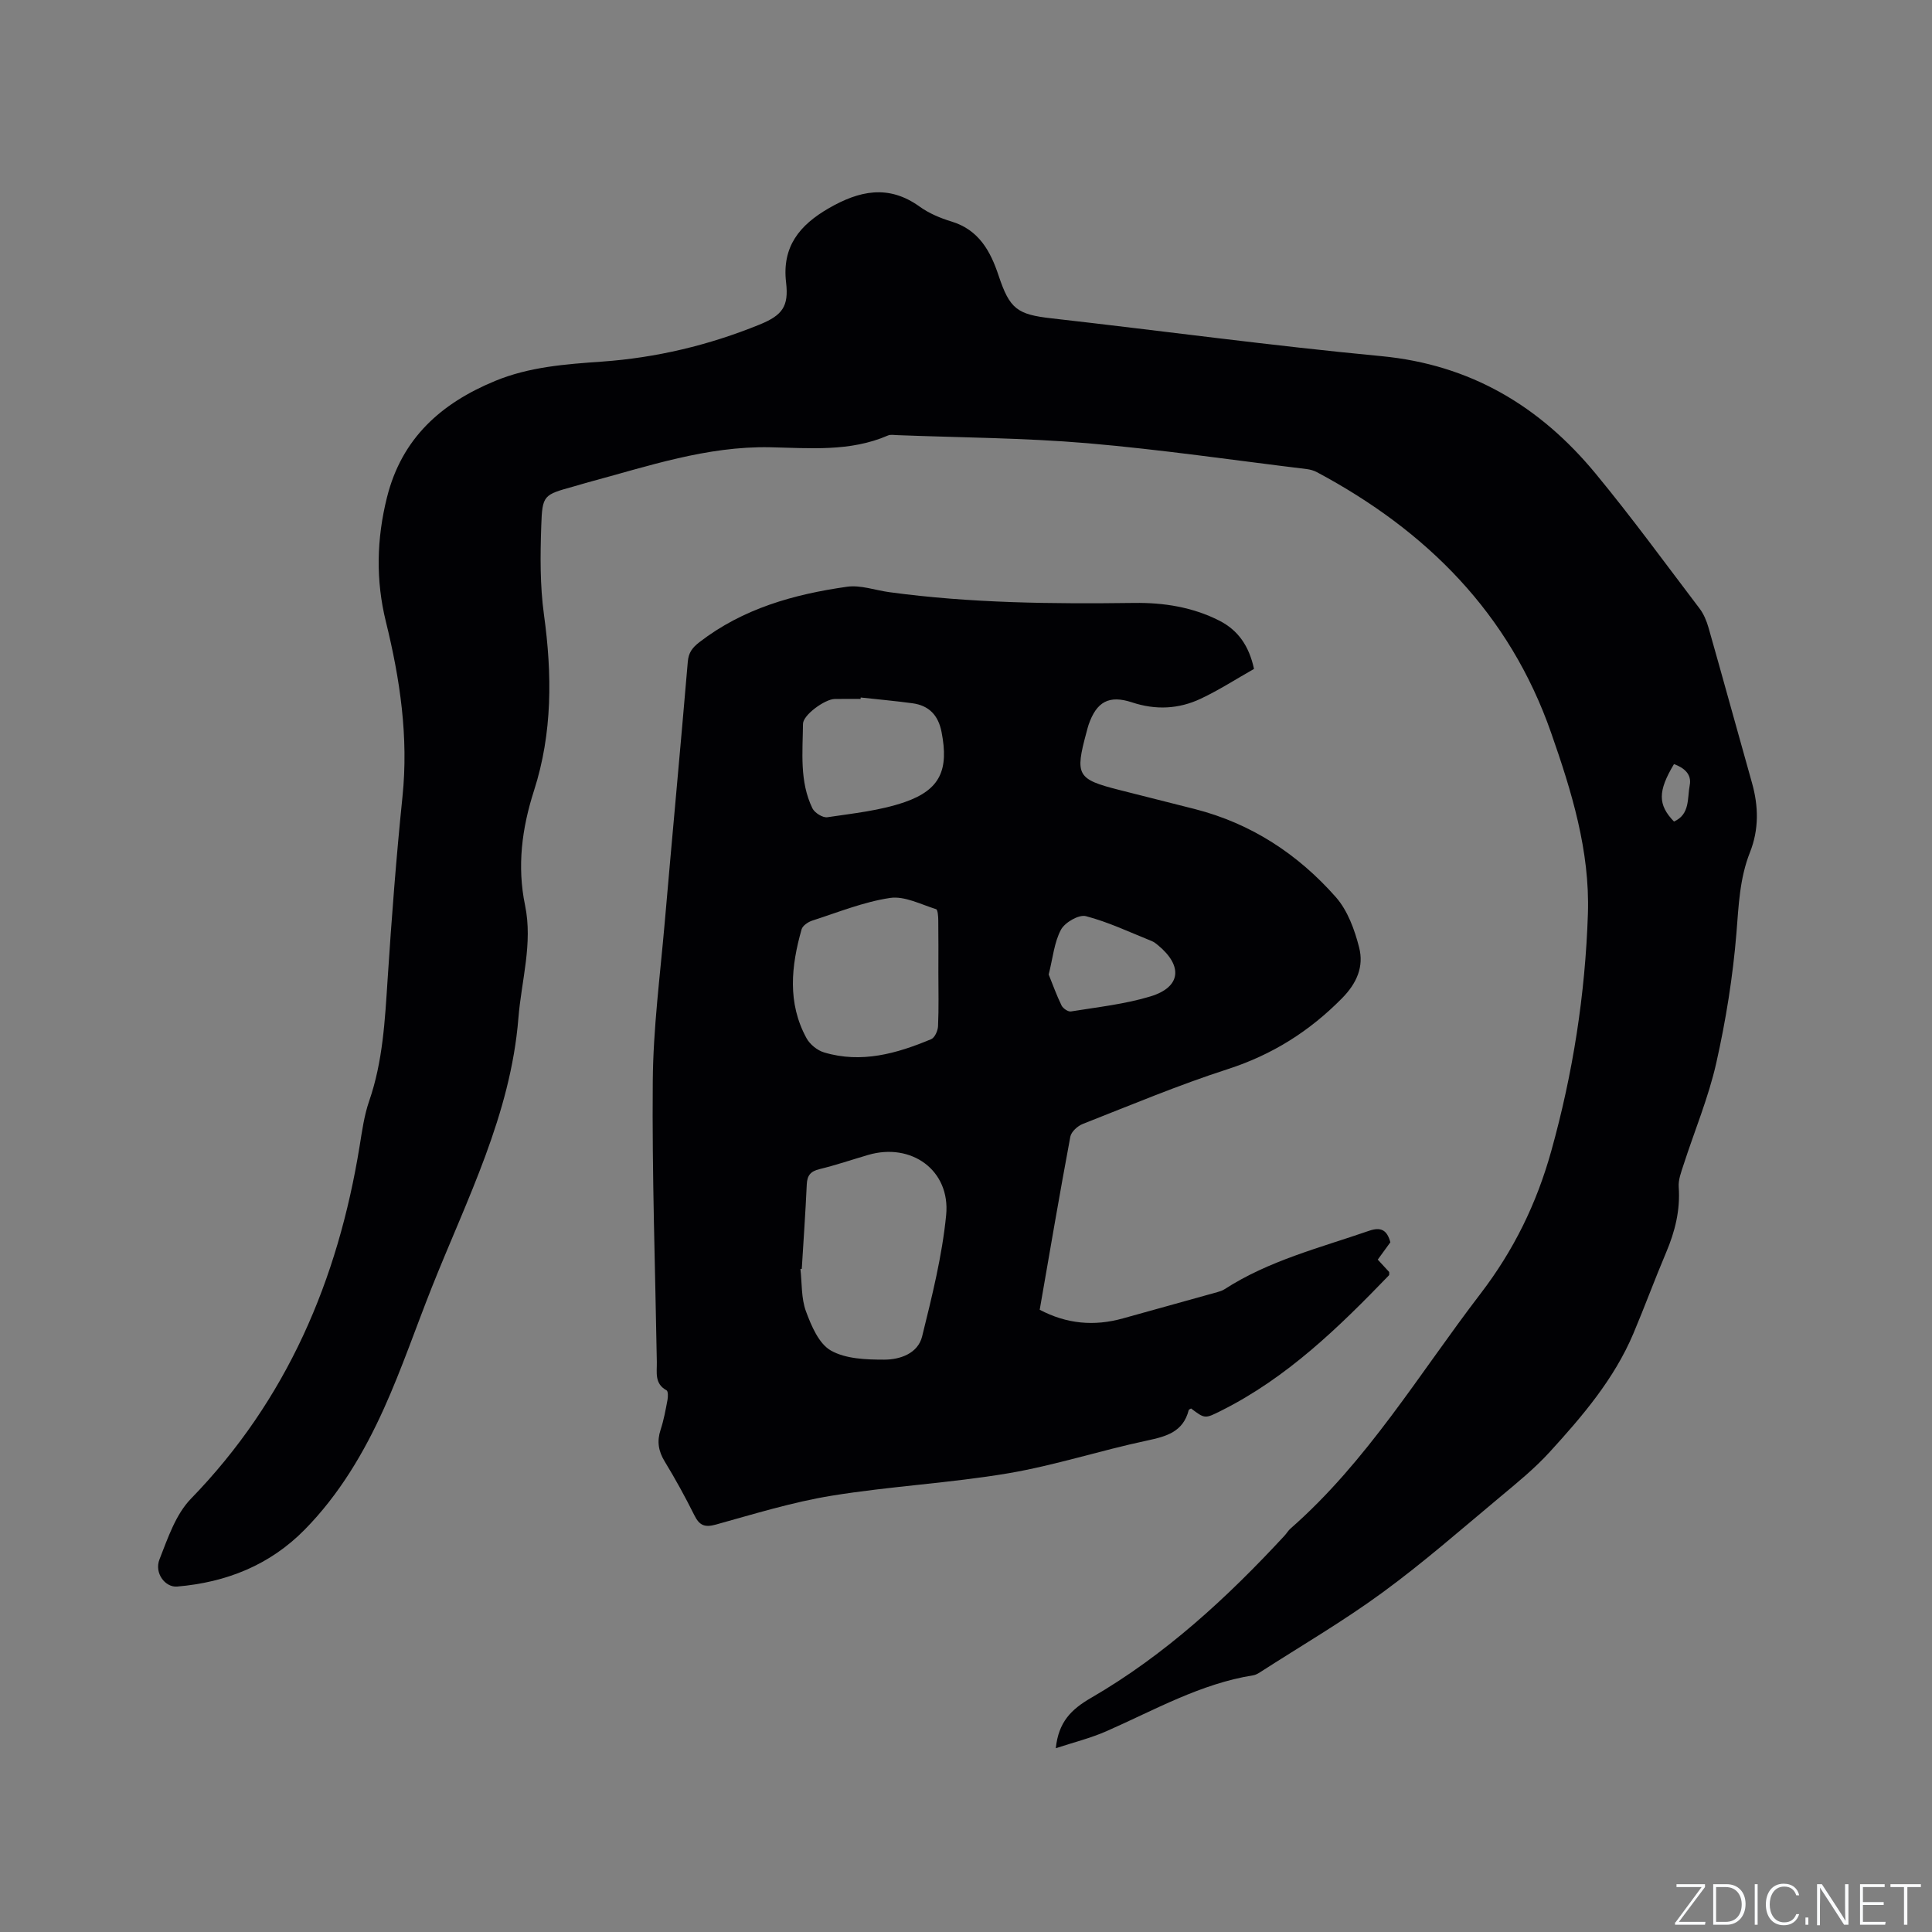 <svg enable-background="new 0 0 400 400" viewBox="0 0 400 400" xmlns="http://www.w3.org/2000/svg"><rect x="0" y="0" width="400" height="400" fill="#808080" stroke="none"/><g fill="#fafbfc"><path d="m346.9 398 5.4-7.3h-5.2v-.6h5.9v.6l-5.4 7.2h5.5l-.1.6h-6.2v-.5z"/><path d="m354.7 390.1h2.8c2.3 0 3.9 1.6 3.9 4.1s-1.6 4.3-3.9 4.3h-2.8zm.6 7.8h2c2.2 0 3.3-1.6 3.3-3.6 0-1.8-1-3.6-3.3-3.6h-2z"/><path d="m363.9 390.1v8.4h-.6v-8.4z"/><path d="m372.5 396.3c-.4 1.3-1.4 2.3-3.2 2.3-2.4 0-3.7-1.9-3.7-4.3 0-2.3 1.2-4.3 3.7-4.3 1.8 0 2.9 1 3.2 2.4h-.6c-.4-1.1-1.1-1.8-2.5-1.8-2.1 0-3 1.9-3 3.7s.9 3.7 3 3.7c1.4 0 2.1-.7 2.5-1.7z"/><path d="m373.8 398.5v-1.5h.6v1.5z"/><path d="m376.2 398.5v-8.4h1c1.3 2 4.4 6.7 4.9 7.6-.1-1.2-.1-2.4-.1-3.8v-3.8h.7v8.4h-.9c-1.2-1.9-4.4-6.8-5-7.7.1 1.1 0 2.3 0 3.9v3.9h-.6z"/><path d="m390 394.4h-4.3v3.5h4.7l-.1.6h-5.2v-8.4h5.1v.6h-4.5v3.1h4.3z"/><path d="m394.2 390.7h-2.8v-.6h6.3v.6h-2.8v7.8h-.7z"/></g><path d="m218.59 361.95c.57-5.42 3.16-8.03 7.33-10.44 15.25-8.84 28.12-20.69 40.05-33.59.43-.47.75-1.05 1.23-1.46 15.9-13.94 26.62-32.04 39.3-48.58 6.88-8.98 11.61-18.61 14.66-29.53 4.51-16.15 7.05-32.5 7.6-49.17.42-13.03-3.37-25.33-7.62-37.47-8.64-24.73-25.79-41.83-48.48-53.95-.64-.34-1.38-.55-2.1-.64-15.15-1.84-30.26-4.06-45.45-5.36-13.08-1.11-26.24-1.16-39.37-1.67-.63-.02-1.35-.16-1.89.07-7.89 3.43-16.25 2.6-24.45 2.44-13.09-.25-25.23 3.93-37.58 7.24-1.02.27-2.03.6-3.05.88-6.21 1.73-6.5 1.72-6.71 8.19-.21 6.11-.27 12.31.56 18.34 1.7 12.35 1.78 24.51-2.07 36.47-2.5 7.79-3.52 15.62-1.84 23.73 1.63 7.89-.76 15.55-1.38 23.33-1.61 20.01-10.68 37.53-17.9 55.69-3.32 8.35-6.22 16.89-9.91 25.08-4.14 9.19-9.29 17.88-16.44 25.15-7.23 7.35-16.24 10.92-26.41 11.78-2.45.21-4.77-2.77-3.65-5.63 1.72-4.38 3.35-9.29 6.5-12.54 19.9-20.49 30.44-45.28 34.94-73.05.51-3.13.94-6.33 1.97-9.3 2.85-8.24 3.27-16.77 3.83-25.34.82-12.58 1.78-25.15 3.07-37.69 1.27-12.34-.5-24.29-3.43-36.19-2.12-8.59-1.94-17.14.22-25.77 3.06-12.25 11.22-19.49 22.39-24.1 7.09-2.93 14.59-3.47 22.09-4 11.3-.8 22.17-3.4 32.64-7.66 4.75-1.93 6.09-3.77 5.51-8.72-.88-7.45 2.82-11.9 8.83-15.37 6.29-3.63 12.36-4.99 18.81-.35 1.94 1.4 4.29 2.39 6.6 3.09 5.67 1.72 8.08 6.14 9.76 11.2 2.3 6.92 3.86 8.05 10.97 8.85 22.74 2.57 45.43 5.66 68.21 7.82 18.52 1.75 32.92 10.38 44.43 24.33 7.48 9.06 14.41 18.57 21.52 27.93.87 1.14 1.46 2.59 1.86 3.99 3.04 10.69 5.97 21.41 8.99 32.11 1.37 4.84 1.45 9.65-.41 14.35-2.15 5.41-2.35 11.03-2.81 16.75-.74 9.03-2.19 18.07-4.18 26.91-1.62 7.17-4.51 14.06-6.78 21.09-.48 1.49-1.1 3.08-.99 4.57.34 4.79-.76 9.2-2.61 13.56-2.35 5.55-4.43 11.21-6.77 16.76-3.98 9.43-10.54 17.1-17.33 24.54-3.1 3.4-6.72 6.35-10.27 9.31-8.05 6.71-15.95 13.65-24.4 19.82-8.09 5.92-16.8 11-25.25 16.44-.44.28-.94.58-1.44.66-10.95 1.74-20.47 7.21-30.42 11.58-3.28 1.44-6.77 2.3-10.48 3.52zm127.99-191.86c3.36-1.49 2.74-4.86 3.26-7.52.45-2.29-1.19-3.63-3.26-4.37-3.35 5.6-3.37 8.41 0 11.89z" fill="#010104"/><path d="m259.63 138.49c-3.67 2.08-7.23 4.38-11.03 6.17-4.55 2.15-9.33 2.38-14.22.76-4.78-1.58-7.36-.13-9 4.64-.17.5-.29 1.02-.43 1.53-2.42 8.92-1.96 9.74 6.74 11.95 5.23 1.33 10.47 2.64 15.7 3.97 11.66 2.98 21.34 9.34 29.19 18.24 2.44 2.77 3.89 6.76 4.82 10.44.99 3.9-.44 7.34-3.56 10.5-6.77 6.86-14.45 11.69-23.67 14.67-10.16 3.28-20.04 7.43-29.99 11.34-1.07.42-2.39 1.61-2.58 2.64-2.22 11.86-4.24 23.75-6.34 35.83 5.57 2.94 11.27 3.46 17.23 1.79 6.52-1.82 13.04-3.62 19.55-5.44.51-.14 1.03-.31 1.47-.59 9.21-5.95 19.74-8.58 29.92-12.1 2.56-.89 3.76-.09 4.43 2.37-.82 1.13-1.68 2.31-2.61 3.59.86.93 1.63 1.77 2.37 2.57-.02.29.05.57-.05.68-10.4 10.78-21.1 21.2-34.7 28.01-3.4 1.7-3.38 1.74-6.27-.44-.17.11-.45.2-.49.34-1.15 4.52-4.62 5.45-8.66 6.31-9.62 2.04-19.04 5.13-28.71 6.77-12.1 2.04-24.43 2.67-36.55 4.64-8.11 1.32-16.05 3.78-23.99 5.98-2.34.65-3.41.14-4.44-1.93-1.89-3.79-3.93-7.51-6.13-11.12-1.32-2.16-1.65-4.19-.86-6.59.66-2 1.04-4.11 1.43-6.19.12-.65.14-1.79-.2-1.97-2.54-1.38-1.97-3.71-2.01-5.87-.33-19.4-1.01-38.79-.84-58.19.09-10.88 1.51-21.76 2.46-32.63 1.56-18.05 3.26-36.1 4.79-54.15.16-1.9.93-2.91 2.4-4.05 9.03-6.98 19.58-9.92 30.56-11.48 2.81-.4 5.82.72 8.75 1.12 16.85 2.29 33.78 2.45 50.74 2.23 6.08-.08 12.05.86 17.56 3.65 3.93 1.99 6.19 5.25 7.22 10.01zm-93.63 124.21c-.09.01-.19.02-.28.03.33 2.93.15 6.06 1.14 8.75 1.11 3.01 2.67 6.72 5.16 8.13 3.08 1.75 7.32 1.89 11.05 1.89 3.27 0 6.97-1.26 7.85-4.82 2.04-8.28 4.14-16.64 4.97-25.1.91-9.29-7.21-15.09-16.16-12.46-3.35.98-6.66 2.11-10.04 2.93-1.87.45-2.58 1.3-2.66 3.21-.26 5.82-.68 11.62-1.03 17.44zm28.28-61.36c0-3.6.03-7.2-.02-10.8-.01-.8-.1-2.2-.46-2.31-3.15-.98-6.52-2.77-9.53-2.32-5.48.82-10.77 2.98-16.1 4.69-.86.28-1.99 1.04-2.21 1.81-2.16 7.6-2.97 15.23 1.01 22.52.7 1.29 2.23 2.54 3.64 2.96 7.74 2.32 15.06.24 22.18-2.74.74-.31 1.38-1.74 1.42-2.68.17-3.72.07-7.43.07-11.13zm-16.08-56.93c-.01.1-.02.2-.03.3-1.79 0-3.59-.03-5.38.01-1.99.04-6.52 3.28-6.54 5.15-.06 5.89-.74 11.93 1.95 17.48.46.94 2.15 2 3.1 1.85 5.4-.81 10.95-1.37 16.06-3.15 7.37-2.57 9.09-6.74 7.58-14.49-.67-3.47-2.6-5.5-6.05-5.96-3.54-.48-7.12-.8-10.69-1.19zm38.92 57.35c.82 2.03 1.62 4.28 2.66 6.41.3.61 1.36 1.34 1.94 1.24 5.53-.9 11.17-1.5 16.49-3.12 6.3-1.92 6.74-6.29 1.55-10.59-.4-.33-.84-.68-1.32-.87-4.51-1.81-8.95-3.93-13.62-5.15-1.45-.38-4.36 1.3-5.16 2.81-1.4 2.61-1.67 5.82-2.54 9.27z" fill="#010104"/></svg>